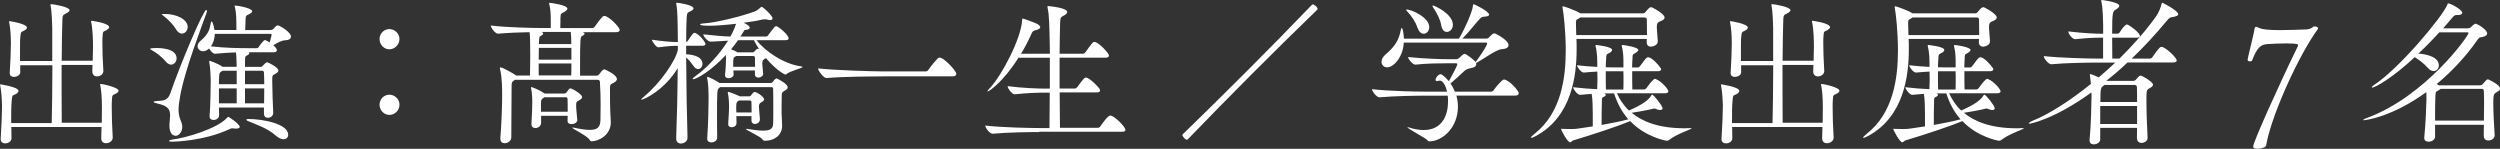 <?xml version="1.0" encoding="UTF-8"?>
<svg id="_レイヤー_2" data-name="レイヤー 2" xmlns="http://www.w3.org/2000/svg" viewBox="0 0 331.12 19.71">
  <rect x="0" y="0" width="331.12" height="19.71" fill="#333333" stroke="none"/>
  <defs>
    <style>
      .cls-1 {
        fill: #fff;
        stroke-width: 0px;
      }
    </style>
  </defs>
  <g id="_レイヤー_1-2" data-name="レイヤー 1">
    <g>
      <path class="cls-1" d="M1.5,16.83c0,.48.02.99.02,1.5,0,.4-.44.66-.84.66-.31,0-.59-.18-.59-.55v-.04c.11-1.72.18-3.45.18-4.42-.02-.77-.09-1.94-.24-2.64-.02-.07-.02-.11-.02-.13,0-.04.02-.04.04-.04,0,0,2.4.33,2.4.88,0,.13-.11.26-.33.4-.44.24-.51.04-.57.9-.07.73-.07,1.74-.07,2.95h5.37c.04-1.78.09-4.86.09-7.66H2.68v.95c0,.35-.44.59-.84.59-.29,0-.55-.13-.55-.48v-.04c.09-1.47.15-2.86.15-3.81v-.31c0-.75-.07-1.87-.22-2.55-.02-.07-.02-.11-.02-.15,0-.02.02-.04.04-.04.13,0,2.33.35,2.33.86,0,.13-.13.26-.33.37-.44.26-.48.07-.55.9-.04.4-.04.68-.04,3.15h4.27V3.7c-.02-.55-.04-2.09-.22-2.95-.02-.07-.02-.09-.02-.13s.02-.07.09-.07c.31,0,2.44.37,2.44.79,0,.18-.22.33-.53.48-.37.18-.4.24-.42.92-.04.97-.07,3.01-.09,5.3h4.11c.02-.59.04-1.23.04-1.83,0-.64-.02-2.27-.24-3.28-.02-.04-.02-.09-.02-.11,0-.04.02-.07.07-.07,0,0,2.33.29,2.33.86,0,.11-.13.24-.33.37-.44.24-.51.07-.55.9-.02.22-.02.53-.02.88,0,.92.04,2.24.13,3.63.02.44-.44.73-.84.73-.33,0-.62-.2-.62-.64v-.04c0-.24.02-.53.02-.84h-4.09c0,2.66,0,5.57.02,7.66h5.3c.02-.7.02-1.43.02-2.02,0-1.56-.11-2.4-.22-2.93-.02-.07-.02-.11-.02-.15,0-.02,0-.04.04-.04.37,0,2.4.46,2.4.9,0,.13-.13.26-.33.37-.46.26-.51.07-.55.92-.02.22-.02.55-.02.95,0,1.01.04,2.51.13,3.94.02.48-.48.77-.88.77-.35,0-.64-.2-.64-.64v-.04c0-.4.02-.9.04-1.47H1.5Z"/>
      <path class="cls-1" d="M21.93,8.12c-.37-.46-1.17-1.12-1.78-1.45-.18-.09-.26-.15-.26-.2,0-.11.81-.11.86-.11.37,0,2.64.02,2.64,1.36,0,.46-.33.84-.73.84-.24,0-.48-.13-.73-.44ZM23.25,17.98c-.42,0-.81-.4-.81-1.34v-.15c.02-.46.09-.88.09-1.23,0-.73-.26-1.25-1.67-1.54-.35-.09-.51-.15-.51-.22s.18-.11.51-.13c.81-.02,1.36-.09,1.69-.99,1.36-3.94,4.38-11.07,4.77-11.07.04,0,.09.07.09.15s-.04.22-.09.35c-.59,1.67-2.86,7.5-3.45,10.87-.13.73-.22,1.32-.22,1.85s.09.99.31,1.5c.13.29.18.55.18.79,0,.73-.51,1.17-.88,1.17ZM21.85,1.85c1.5,0,3.01.7,3.01,1.72,0,.48-.35.88-.77.88-.26,0-.57-.18-.81-.62-.31-.53-.99-1.25-1.61-1.72-.15-.11-.24-.18-.24-.22s.11-.04.33-.04h.09ZM31.13,17.03c-.18-.02-.26-.04-.37-.04-.09,0-.18.02-.4.13-3.34,1.56-7.31,1.65-7.57,1.65s-.4-.04-.4-.11.13-.13.46-.18c1.74-.2,5.96-1.45,7.22-2.88.09-.09.11-.13.18-.13.04,0,1.5.95,1.5,1.34,0,.18-.24.22-.48.22h-.13ZM36.19,14.96c0,.4-.37.64-.7.64-.29,0-.53-.15-.53-.55v-.81h-5.96c0,.42.02.79.02,1.06,0,.31-.33.59-.73.59-.29,0-.53-.13-.53-.48v-.07c.11-1.25.15-3.87.15-4.71,0-.26-.04-1.67-.2-2.44v-.04c0-.07.02-.09.07-.09.02,0,1.12.35,1.69.79h1.87v-.26c-.02-.59-.02-1.23-.09-1.65-.81.02-1.76.09-2.77.18h-.02c-.26,0-.59-.4-.77-.7-.26.26-.55.37-.79.37-.42,0-.73-.31-.73-.66,0-.24.11-.48.4-.73.99-.84,1.19-1.41,1.34-2.35.02-.13.07-.2.11-.2s.09.04.13.13c.13.33.22.66.26.99h2.9c0-1.47,0-2.24-.2-3.04-.02-.07-.04-.11-.04-.15s.02-.04.09-.04c.31,0,2.24.33,2.24.75,0,.11-.13.24-.33.35-.46.24-.53.15-.55.86,0,.15-.04.88-.04,1.28h3.34c.13,0,.31-.07.4-.15.11-.13.22-.29.4-.4.04-.04.11-.07.18-.07.18,0,1.74.86,1.74,1.5,0,.26-.24.46-.81.48-.42.02-.95.29-1.52.66.37.33.46.51.46.66,0,.13-.09.26-.4.26h-3.34c.07.04.09.09.09.13,0,.11-.13.22-.29.29-.22.09-.26.15-.26.44-.02.35-.02.73-.02,1.08h2.09c.09,0,.18-.04.24-.13.22-.24.48-.48.59-.48.15,0,1.5.66,1.5,1.1,0,.2-.24.33-.44.46-.37.18-.37.2-.37.77v.26c0,1.08.09,3.3.13,4.09v.04ZM28.45,4.49c-.02.66-.22,1.25-.51,1.65,1.91.22,3.81.24,4.88.24h1.17c.07,0,.18-.02.24-.11.18-.29.44-.62.7-.88.04-.04.09-.07.15-.07.04,0,.09.02.13.02.15.07.33.18.51.29.26-.97.26-.99.26-1.03,0-.07-.04-.11-.13-.11h-7.42ZM31.35,9.37h-1.89l-.15.11c-.24.18-.26.15-.29.81-.02.18-.02.51-.02.86h2.35v-1.78ZM29,11.71v1.98h2.35v-1.98h-2.35ZM32.45,9.37v1.78h2.55c0-.59-.02-1.14-.04-1.54,0-.07-.04-.24-.22-.24h-2.29ZM32.45,11.71v1.98h2.53c0-.64.02-1.32.02-1.98h-2.55ZM37.56,18.44c-.26,0-.64-.13-1.03-.48-1.1-.97-2.49-1.43-3.72-1.94-.11-.04-.18-.11-.18-.15,0-.07.09-.11.22-.11,1.98,0,5.32.64,5.32,2.09,0,.33-.22.59-.62.59Z"/>
      <path class="cls-1" d="M50.27,5.17c0-.73.59-1.32,1.3-1.32s1.34.59,1.34,1.32-.62,1.36-1.34,1.36-1.3-.62-1.3-1.36ZM50.27,13.86c0-.73.59-1.32,1.3-1.32s1.34.59,1.34,1.32c0,.77-.62,1.36-1.34,1.36s-1.3-.62-1.3-1.36Z"/>
      <path class="cls-1" d="M68.24,10.54l-.15.11c-.33.22-.33.33-.33.88-.02,1.34-.04,5.08-.04,6.67,0,.46-.46.77-.88.77-.31,0-.57-.18-.57-.59v-.09c.15-1.8.24-4.31.24-5.74,0-2.38-.22-3.17-.29-3.41-.02-.07-.02-.11-.02-.13,0-.07.02-.09.07-.09.33,0,1.74.84,2,1.01l.09.07h1.83c.02-.77.04-1.89.04-2.86,0-.68-.02-1.28-.02-1.65,0-.51-.02-.88-.07-1.23-1.3.02-2.93.09-4.16.2h-.02c-.37,0-.95-.79-.95-1.06v-.02c2.13.26,5.61.33,6.82.33h1.12v-.99c0-.81-.02-1.47-.2-2.16-.02-.07-.02-.13-.02-.15s0-.04.04-.04c.15,0,2.38.29,2.38.77,0,.13-.13.26-.33.4-.46.31-.57.09-.59.84,0,.18,0,.88-.02,1.34h4.22c.13,0,.29-.09.35-.2.24-.35.75-1.03,1.08-1.36.04-.04.13-.04.2-.04s.11,0,.15.02c.68.24,1.87,1.5,1.87,1.83,0,.13-.09.29-.46.29h-4.44c.18.07.24.13.24.22s-.13.2-.26.26c-.31.11-.33.22-.33,4.47v.81h2.24c.11,0,.22-.09.31-.2.11-.15.35-.48.48-.55.07-.07.13-.09.2-.09.02,0,1.65.68,1.65,1.3,0,.22-.24.4-.59.57-.26.13-.33.15-.33.64,0,1.63,0,2.64.11,4.42v.11c0,1.65-1.58,2.49-2.53,2.49-.15,0-.2-.07-.29-.22-.29-.48-2.29-1.45-2.29-1.58,0-.02.02-.02.04-.02.04,0,.11,0,.2.02.9.2,1.58.29,2.11.29,1.03,0,1.36-.4,1.39-1.28,0-.62.02-1.3.02-1.98,0-1.01-.02-2.07-.09-3.08,0-.15-.11-.29-.24-.29h-10.98ZM76.47,15.89c0,.33-.4.55-.77.55-.29,0-.53-.13-.53-.42,0-.22.02-.44.02-.68h-3.52v.92c0,.44-.4.7-.75.7-.29,0-.53-.15-.53-.51v-.09c.07-.97.11-2.31.11-3.01,0-.26-.02-.95-.15-1.63-.02-.07-.02-.11-.02-.15,0-.02,0-.04.04-.04.13,0,1.23.46,1.78.86h2.57c.09,0,.2-.02.29-.13.35-.48.4-.55.55-.55.07,0,.11.02.2.07.33.11,1.34.75,1.34,1.08,0,.2-.22.33-.42.44-.37.2-.37.22-.37.73s.11,1.19.15,1.85v.02ZM75.68,6.34h-4.31c0,.48-.02,1.01-.02,1.56h4.33v-1.56ZM71.35,8.41v1.58h4.31c.02-.44.02-1.01.02-1.58h-4.33ZM75.66,5.48c0-.51-.02-.88-.07-1.25h-3.87c.18.07.22.13.22.2,0,.11-.11.22-.24.29-.2.07-.26.13-.29.46-.02.13-.02.37-.02.66h4.27v-.35ZM72.09,12.89s-.09.07-.13.09c-.24.18-.31.24-.31.68v1.14h3.54c0-.66,0-1.32-.02-1.72,0-.07-.07-.2-.2-.2h-2.88Z"/>
      <path class="cls-1" d="M90.88,6.07v1.12c.33.02,2.16.09,2.16,1.28,0,.37-.26.68-.57.68-.2,0-.42-.11-.62-.42-.26-.37-.59-.79-.97-1.12.02,3.5.09,7.7.18,10.61.02.53-.51.79-.88.79-.33,0-.62-.2-.62-.66v-.07c.09-2.31.18-6.03.2-9.26-1.63,2.77-4.38,4.18-4.8,4.18-.02,0-.04,0-.04-.02,0-.04.09-.15.31-.33,2.22-1.8,4.29-4.86,4.55-6.25v-.53c-.73,0-1.36.04-2.57.2h-.02c-.26,0-.84-.77-.84-1.01,1.43.22,2.6.31,3.43.31,0-.73-.02-1.41-.02-1.91-.02-.53,0-2.09-.18-3.08-.02-.07-.02-.11-.02-.15s.02-.07.07-.07c.18,0,2.22.29,2.22.75,0,.13-.13.24-.37.37-.35.18-.48.13-.53.79-.04.68-.07,1.89-.07,3.3.07-.02.18-.09.24-.18.22-.35.4-.64.7-.97.04-.04.09-.07.15-.07.04,0,.09.02.13.02.77.37,1.34,1.3,1.34,1.45,0,.11-.09.24-.4.24h-2.18ZM101.09,9.73c0,.33-.33.55-.64.55-.24,0-.46-.13-.46-.44v-.51h-2.86l.04.55c0,.24-.31.48-.66.48-.26,0-.48-.11-.48-.4v-.07c.09-.68.13-1.74.13-2.13,0-.09,0-.26-.02-.48-1.94,2.11-3.89,3.21-4.33,3.21-.04,0-.07-.02-.07-.04,0-.07.13-.2.44-.42,1.41-1.01,3.08-2.77,4.25-4.64-.59.02-1.28.09-2.29.13h-.02c-.37,0-.97-.7-.97-.95v-.02c1.61.18,2.62.26,3.59.29.15-.29.51-.9.75-1.69-1.28.15-2.62.26-3.59.26-1.14,0-1.17-.13-1.17-.18s.15-.11.48-.13c1.61-.09,5.04-.95,6.75-1.58.26-.09.57-.35.77-.53.07-.04.09-.09.13-.09.24,0,1.47,1.23,1.47,1.52,0,.13-.11.24-.35.24-.11,0-.22-.02-.37-.07-.11-.02-.2-.04-.31-.04s-.24.02-.35.04c-.48.13-1.39.29-2.44.42l.46.26c.18.11.33.26.33.4s-.15.24-.53.29c-.22.02-.2.07-.33.29l-.37.59h3.41c.07,0,.2-.07.26-.18.22-.31.68-.9.86-1.1.07-.07.13-.09.22-.09.24,0,1.63,1.14,1.63,1.61,0,.13-.09.24-.44.24h-3.81c1.17,1.5,3.61,3.17,5.96,3.48.09.02.13.02.13.07,0,.15-1.78.59-2.09.92-.04.04-.11.09-.18.09-.04,0-1.08-.44-2.57-2.18-.04.04-.13.07-.2.11-.29.18-.26.31-.29.62,0,.29.09.77.11,1.28v.02ZM95.39,11.53l-.11.09c-.31.24-.31.33-.31,3.76,0,.9,0,1.89.02,2.82.02.42-.4.66-.77.66-.29,0-.55-.15-.55-.46v-.04c.13-2.05.18-3.96.18-5.13v-.57c0-.26-.02-1.54-.18-2.31-.02-.07-.02-.11-.02-.13,0-.04.02-.04.04-.04.2,0,1.12.48,1.61.81h6.8c.09,0,.18-.07.26-.15.09-.13.22-.31.33-.37.04-.04.09-.07.15-.07.04,0,.09,0,.15.04.2.09,1.34.7,1.34,1.12,0,.2-.18.33-.35.42-.26.15-.42.22-.44.55-.02.64-.02,1.61-.02,2.53.02.31.07,1.25.07,1.58v.04c0,1.21-1.03,1.96-2.22,1.96-.24,0-.29-.04-.42-.22-.24-.35-2.16-1.19-2.16-1.34,0,0,.02-.02.07-.02s.09.02.15.02c.92.15,1.61.22,2.09.22.97,0,1.28-.29,1.3-.92.02-.4.02-1.06.02-1.76,0-.99,0-2.09-.02-2.86,0-.07-.02-.22-.24-.22h-6.78ZM99.53,15.95v-.57h-2c.02.35.02.68.02.92,0,.29-.24.55-.66.55-.22,0-.44-.11-.44-.42v-.07c.04-.64.11-1.5.11-2.4,0-.24-.02-.95-.15-1.61,0-.04-.02-.09-.02-.11,0-.04.02-.07.07-.07.18,0,1.41.51,1.54.59h1.21c.09,0,.2-.02.24-.11.11-.13.24-.33.35-.4.04-.04.09-.07.15-.07.26,0,1.25.62,1.25.99,0,.18-.2.29-.35.37-.22.13-.31.22-.33.55,0,.37.09,1.1.13,1.67.02.4-.33.66-.66.66-.24,0-.46-.15-.46-.48v-.02ZM97.75,5.32c-.29.42-.59.81-.92,1.21.26.09.53.22.73.33l.09.07h2.05c.09,0,.15-.02.22-.11.29-.35.42-.37.48-.37.04,0,.09.02.15.04-.29-.4-.51-.81-.7-1.17h-2.09ZM97.48,7.42s-.07.07-.11.09c-.26.13-.26.2-.26,1.34h2.9c0-.44-.02-.88-.02-1.25,0-.07-.09-.18-.2-.18h-2.31ZM97.86,13.31l-.09.07c-.24.18-.26.26-.26.97,0,.18.02.35.02.55h2.02c0-.57-.02-1.14-.02-1.39,0-.07-.07-.2-.22-.2h-1.45Z"/>
      <path class="cls-1" d="M116.97,10.12c-1.21,0-5.54.02-7.48.22h-.02c-.4,0-1.12-.99-1.12-1.28,2.24.26,7.48.4,8.74.4h5.52c.13,0,.29-.09.35-.2.24-.37.92-1.21,1.28-1.56.04-.04.11-.07.2-.07.04,0,.11.02.15.02.68.24,2.07,1.76,2.07,2.13,0,.18-.11.33-.48.33h-9.2Z"/>
      <path class="cls-1" d="M137.63,17.49c-1.17,0-4.27.04-6.14.22h-.02c-.4,0-.97-.79-.97-1.06v-.02c2.13.26,6.03.33,7.22.33h1.28l.04-4.69h-.53c-1.06,0-2.42.04-4.11.22h-.02c-.35,0-.92-.79-.92-1.06v-.02c1.94.26,4.07.33,5.17.33h.42v-4.09h-4.16c-2.07,3.28-3.92,4.47-4.09,4.47-.02,0-.02-.02-.02-.02,0-.04.09-.2.31-.42,1.5-1.54,4.16-6.51,4.29-9.02.02-.13,0-.2.09-.2s1.76.59,2.05.79c.13.11.26.24.26.35,0,.15-.18.31-.68.42-.33.07-.37.2-.57.64-.35.79-.79,1.63-1.3,2.46h3.83c-.07-4.31-.11-5.13-.31-6.12-.02-.07-.02-.11-.02-.13,0-.04.02-.07.07-.07s.09,0,.15.02c.29.02,2.4.24,2.4.77,0,.13-.13.29-.35.42-.46.31-.55.09-.59,1.06-.04.84-.04,2.33-.07,4.05h3.08c.13,0,.26-.09.33-.18.22-.33.77-1.08,1.01-1.32.07-.04.11-.07.18-.07.55,0,1.94,1.5,1.94,1.8,0,.13-.09.29-.42.29h-6.12v4.09h2c.13,0,.24-.09.33-.18.22-.29.73-1.01.97-1.21.07-.04.13-.07.18-.07.07,0,.11.02.18.04.51.22,1.32,1.03,1.63,1.45.02.07.07.13.07.22,0,.13-.09.26-.42.26h-4.93l.04,4.69h4.99c.13,0,.29-.07.35-.18.18-.26.99-1.45,1.32-1.45.04,0,.11.02.18.04.51.18,1.83,1.45,1.83,1.87,0,.13-.09.24-.46.24h-10.94Z"/>
      <path class="cls-1" d="M174.51,1.19c0,.07-.04.11-.13.18-5.76,5.57-11.42,11.24-16.99,17.01-.07.07-.13.13-.2.13-.18,0-.48-.35-.55-.51-.02-.04-.04-.07-.04-.11,0-.07.07-.11.13-.18,5.76-5.59,11.42-11.24,16.99-17.03.09-.07.13-.11.2-.11.02,0,.07.02.11.07.24.11.48.37.48.55Z"/>
      <path class="cls-1" d="M192.9,12.67c.13.48.2.97.2,1.45,0,2.84-2.11,4.6-3.78,4.6-.09,0-.18-.02-.24-.13-.07-.2-2.68-1.56-2.68-1.74h.02s.11,0,.22.04c.75.24,1.39.33,1.94.33,2.44,0,3.21-1.98,3.21-3.76,0-.26,0-.53-.04-.79h-2.95c-1.17,0-4.18.04-6.07.22h-.02c-.4,0-.99-.81-.99-1.08,2.16.26,5.98.33,7.19.33h2.75c-.18-.84-.57-1.47-.95-1.47-.04,0-.07,0-.11.02-.44.13-.46-.04-.46-.13,0-.26.37-.73.66-.73.31,0,1.06.88,1.1.92.04-.07,1.12-2,1.12-2.24,0-.07-.04-.13-.2-.13h-1.17c-.92,0-2.82.02-4.18.18h-.02c-.33,0-.95-.73-.95-1.01,1.94.22,4.53.29,5.17.29h1.17c.2,0,.31-.07.44-.18.11-.11.53-.53.7-.53.26,0,1.3.86,1.47,1.08.46-.62,1.52-2.13,1.52-2.46,0-.07-.04-.11-.13-.11h-10.91c-.11,2.02-1.41,3.28-2.2,3.28-.44,0-.75-.31-.75-.73,0-.31.15-.66.57-1.01,1.17-.99,1.74-1.87,1.98-3.21.02-.15.09-.26.13-.26.15,0,.24.77.29,1.41h7.28c.81-1.34,1.85-3.74,1.85-4.36.02-.13.04-.2.13-.2.04,0,2.02.92,2.02,1.39,0,.15-.26.24-.66.26-.31.02-.35.07-.55.26-.42.4-1.41,1.74-2.33,2.64h3.19c.11,0,.29-.07.35-.18.13-.11.31-.31.46-.44.07-.04.15-.07.24-.07.04,0,.09.02.11.02.59.29,1.76.97,1.76,1.52,0,.29-.24.51-.88.55-.77.04-2.42,1.32-3.41,1.83.02.07.02.11.02.15,0,.26-.24.44-.51.48-.33.09-.68.09-1.06.42-.51.48-1.19,1.12-1.85,1.67.24.33.44.7.59,1.08h4.77c.15,0,.29-.09.35-.18.26-.4,1.14-1.43,1.36-1.43.68,0,1.98,1.52,1.98,1.8,0,.15-.11.33-.46.33h-7.83ZM187.75,3.7c-.26-.81-.79-1.58-1.36-2.18-.11-.11-.15-.18-.15-.22s.02-.04.09-.04c.57,0,2.97,1.01,2.97,2.33,0,.51-.35.88-.75.88-.29,0-.59-.22-.79-.77ZM190.89,3.34c-.13-.75-.53-1.54-1.06-2.33-.07-.11-.11-.2-.11-.24,0-.02.02-.04.07-.04.2,0,2.64,1.1,2.64,2.55,0,.57-.4.95-.79.95-.33,0-.64-.24-.75-.88Z"/>
      <path class="cls-1" d="M208.8,5.19c.02.4.02.86.02,1.34,0,3.54-.66,8.89-5.35,11.46-.31.18-.55.26-.64.26-.04,0-.07,0-.07-.02,0-.07.15-.24.51-.53,3.5-2.75,4.11-7.37,4.11-11.02,0-2.49-.29-5.06-.42-5.61-.02-.07-.02-.11-.02-.15s.02-.09.09-.09c.11,0,1.63.53,2.22.9.02.02.07.04.09.04h8.27c.11,0,.26-.07.33-.18.13-.15.42-.51.55-.57.07-.04.13-.07.2-.07.18,0,1.78.9,1.78,1.36,0,.2-.18.35-.46.46-.42.15-.57.29-.57.77,0,.44.11,1.43.13,1.89.04.62-.77.75-.9.75-.31,0-.57-.18-.57-.55v-.07c0-.11,0-.24.02-.4h-9.33ZM214.17,12.37c.33.73.81,1.54,1.58,2.27,1.8-.79,2.64-1.41,2.97-2.02.04-.07.07-.09.09-.09.22,0,1.39,1.5,1.39,1.8,0,.15-.11.24-.31.24-.13,0-.26-.02-.44-.09-.13-.04-.22-.11-.33-.11-.04,0-.09,0-.13.02-.55.15-1.91.4-2.88.55,1.39,1.14,3.52,2.05,7.02,2.05.24,0,.48-.02.73-.02h.07c.09,0,.13,0,.13.02,0,.13-2,.75-2.95,1.52-.11.09-.22.13-.35.13-.15,0-2.86-.51-4.84-2.6-1.63.68-5.02,1.8-7.53,2.55-.18.04-.29.26-.44.26-.33,0-1.19-1.61-1.19-1.78,0-.02.02-.02.04-.02s.09.02.18.02c.24,0,.64.02,1.06.02.26,0,.55,0,.81-.04l2.11-.31c0-2.9-.02-3.61-.15-4.31l-1.52.13h-.02c-.35,0-.92-.77-.92-1.01,1.08.13,2.2.22,3.19.26.02-.44.04-.95.04-1.43,0-.33-.02-.64-.02-.9-.53.02-1.12.07-1.78.13h-.02c-.33,0-.88-.7-.88-.95v-.02c.9.11,1.83.18,2.68.22,0-.9,0-1.89-.24-2.77,0-.11,0-.13.11-.13.02,0,2.09.2,2.09.66,0,.11-.11.24-.29.35-.46.29-.48.09-.51.97-.02.26-.04.62-.04.97.44.02.84.02,1.17.02h1.17v-.81c0-.68-.04-1.34-.22-2.02v-.07s.02-.07.09-.07c.26,0,2.11.29,2.11.66,0,.11-.13.24-.31.35-.44.29-.46.09-.48.97-.02.26-.04.62-.04.99h.77c.13,0,.22-.09.29-.2.24-.26.62-.9.88-1.08.07-.04.13-.07.18-.07.48,0,1.34.97,1.63,1.39.04.04.09.13.09.2,0,.13-.11.26-.42.26h-3.41c0,.88,0,1.85.02,2.42h1.54c.11,0,.26-.09.33-.18.26-.37.88-1.23,1.14-1.23.07,0,.11.02.18.07.62.24,1.58,1.28,1.58,1.58,0,.13-.11.26-.44.26h-6.34ZM209.31,2.31l-.18.13c-.31.2-.4.07-.4.64,0,.18.02.44.02.81,0,.22.02.48.02.75h9.37c0-.84-.02-1.76-.02-2.07-.02-.13-.09-.26-.31-.26h-8.52ZM212.5,12.37c.13.07.18.13.18.2,0,.11-.15.22-.33.29-.13.07-.18.15-.18.35-.04,1.56-.04,1.91-.04,3.34,1.32-.24,2.57-.48,3.54-.75-.88-.99-1.47-2.16-1.89-3.43h-1.28ZM215.01,11.86c.02-.37.02-.81.02-1.23,0-.44,0-.86-.02-1.19h-2.33c0,.92,0,1.89.02,2.42h2.31Z"/>
      <path class="cls-1" d="M229.42,16.83c0,.48.02.99.02,1.5,0,.4-.44.66-.84.66-.31,0-.59-.18-.59-.55v-.04c.11-1.72.18-3.45.18-4.42-.02-.77-.09-1.94-.24-2.64-.02-.07-.02-.11-.02-.13,0-.04.02-.04.04-.04,0,0,2.4.33,2.4.88,0,.13-.11.26-.33.4-.44.24-.51.04-.57.9-.07.73-.07,1.74-.07,2.95h5.37c.04-1.78.09-4.86.09-7.66h-4.25v.95c0,.35-.44.59-.84.59-.29,0-.55-.13-.55-.48v-.04c.09-1.47.15-2.86.15-3.81v-.31c0-.75-.07-1.87-.22-2.55-.02-.07-.02-.11-.02-.15,0-.02.02-.04.04-.04.13,0,2.33.35,2.33.86,0,.13-.13.26-.33.37-.44.26-.48.07-.55.9-.04.4-.04.68-.04,3.15h4.27V3.7c-.02-.55-.04-2.09-.22-2.95-.02-.07-.02-.09-.02-.13s.02-.07.09-.07c.31,0,2.44.37,2.44.79,0,.18-.22.33-.53.48-.37.18-.4.24-.42.92-.04.97-.07,3.01-.09,5.3h4.11c.02-.59.04-1.23.04-1.83,0-.64-.02-2.27-.24-3.28-.02-.04-.02-.09-.02-.11,0-.04.02-.07.07-.07,0,0,2.33.29,2.33.86,0,.11-.13.24-.33.37-.44.24-.51.07-.55.9-.02.22-.02.53-.02.88,0,.92.04,2.24.13,3.63.02.44-.44.73-.84.73-.33,0-.62-.2-.62-.64v-.04c0-.24.02-.53.02-.84h-4.09c0,2.66,0,5.57.02,7.66h5.3c.02-.7.02-1.43.02-2.02,0-1.56-.11-2.4-.22-2.93-.02-.07-.02-.11-.02-.15,0-.02,0-.04.04-.04.37,0,2.4.46,2.4.9,0,.13-.13.26-.33.37-.46.26-.51.07-.55.92-.02.22-.02.55-.02.95,0,1.01.04,2.51.13,3.94.02.48-.48.77-.88.77-.35,0-.64-.2-.64-.64v-.04c0-.4.02-.9.04-1.47h-11.99Z"/>
      <path class="cls-1" d="M252.8,5.19c.02.4.02.86.02,1.34,0,3.54-.66,8.89-5.35,11.46-.31.18-.55.26-.64.26-.04,0-.07,0-.07-.02,0-.07.15-.24.51-.53,3.5-2.75,4.11-7.37,4.11-11.02,0-2.49-.29-5.06-.42-5.61-.02-.07-.02-.11-.02-.15s.02-.09.09-.09c.11,0,1.63.53,2.22.9.02.02.07.04.09.04h8.27c.11,0,.26-.07.33-.18.13-.15.42-.51.55-.57.07-.04.13-.07.2-.07.18,0,1.78.9,1.78,1.36,0,.2-.18.35-.46.46-.42.15-.57.29-.57.77,0,.44.11,1.43.13,1.89.04.62-.77.75-.9.75-.31,0-.57-.18-.57-.55v-.07c0-.11,0-.24.02-.4h-9.33ZM258.17,12.37c.33.73.81,1.54,1.58,2.27,1.8-.79,2.64-1.41,2.97-2.02.04-.07.07-.09.09-.09.22,0,1.39,1.5,1.39,1.8,0,.15-.11.24-.31.24-.13,0-.26-.02-.44-.09-.13-.04-.22-.11-.33-.11-.04,0-.09,0-.13.02-.55.15-1.91.4-2.88.55,1.39,1.14,3.52,2.05,7.02,2.05.24,0,.48-.02.73-.02h.07c.09,0,.13,0,.13.02,0,.13-2,.75-2.95,1.52-.11.09-.22.13-.35.13-.15,0-2.86-.51-4.84-2.6-1.63.68-5.02,1.8-7.53,2.55-.18.04-.29.26-.44.26-.33,0-1.19-1.61-1.19-1.78,0-.02.02-.02.04-.02s.09.02.18.02c.24,0,.64.02,1.06.02.26,0,.55,0,.81-.04l2.11-.31c0-2.9-.02-3.61-.15-4.31l-1.52.13h-.02c-.35,0-.92-.77-.92-1.01,1.08.13,2.2.22,3.19.26.02-.44.04-.95.04-1.43,0-.33-.02-.64-.02-.9-.53.02-1.12.07-1.78.13h-.02c-.33,0-.88-.7-.88-.95v-.02c.9.11,1.83.18,2.68.22,0-.9,0-1.89-.24-2.77,0-.11,0-.13.11-.13.02,0,2.09.2,2.09.66,0,.11-.11.24-.29.35-.46.29-.48.09-.51.97-.02.26-.04.62-.04.97.44.02.84.02,1.17.02h1.17v-.81c0-.68-.04-1.34-.22-2.02v-.07s.02-.07.09-.07c.26,0,2.11.29,2.11.66,0,.11-.13.24-.31.35-.44.29-.46.09-.48.97-.02.26-.04.62-.04.99h.77c.13,0,.22-.09.29-.2.24-.26.62-.9.88-1.08.07-.04.13-.07.18-.07.48,0,1.34.97,1.63,1.39.04.04.09.13.09.2,0,.13-.11.26-.42.26h-3.41c0,.88,0,1.85.02,2.42h1.54c.11,0,.26-.09.33-.18.26-.37.88-1.23,1.14-1.23.07,0,.11.02.18.07.62.24,1.58,1.28,1.58,1.58,0,.13-.11.26-.44.26h-6.34ZM253.31,2.31l-.18.13c-.31.2-.4.07-.4.64,0,.18.02.44.02.81,0,.22.02.48.02.75h9.37c0-.84-.02-1.76-.02-2.07-.02-.13-.09-.26-.31-.26h-8.52ZM256.5,12.37c.13.07.18.13.18.2,0,.11-.15.22-.33.29-.13.07-.18.15-.18.35-.04,1.56-.04,1.91-.04,3.34,1.32-.24,2.57-.48,3.54-.75-.88-.99-1.47-2.16-1.89-3.43h-1.28ZM259.01,11.86c.02-.37.02-.81.02-1.23,0-.44,0-.86-.02-1.19h-2.33c0,.92,0,1.89.02,2.42h2.31Z"/>
      <path class="cls-1" d="M283.03,18.37c0-.44.02-.92.02-1.43h-4.88v1.54c-.02.4-.46.64-.86.64-.29,0-.55-.15-.55-.51v-.07c.2-1.98.24-4.84.26-5.88,0-.07,0-.22-.02-.42-4.99,3.61-8.1,4.14-8.18,4.14s-.11-.02-.11-.04c0-.09.24-.24.51-.35,2.05-.81,4.86-2.57,7.72-4.88l-.13-1.12s-.02-.07-.02-.09c0-.04.02-.09.09-.09s.55.18,1.1.44c.73-.62,1.45-1.28,2.18-1.96h-2.51c-1.14,0-4.07.04-5.94.22h-.02c-.37,0-.99-.75-.99-1.06v-.02c2.13.24,5.88.33,7.06.33h.79v-2.77h-.13c-1.03,0-1.78.02-3.56.2h-.02c-.35,0-.9-.7-.9-1.03,2.05.24,3.48.31,4.55.31h.07v-1.12c-.02-.59-.02-2.24-.24-3.17,0-.04-.02-.09-.02-.11,0-.04.02-.07.07-.07.13,0,2.33.29,2.33.77,0,.15-.18.33-.44.48-.44.26-.51.33-.51,3.21h.73c.07,0,.2-.07.26-.15.29-.51.75-1.06.95-1.06.04,0,.09.02.13.02.35.15,1.61,1.08,1.61,1.5,0,.11-.09.22-.42.22h-3.26c0,.99.02,1.98.02,2.77h.95c1.74-1.72,3.39-3.56,4.77-5.48.48-.66.68-1.28.81-1.78.02-.09.04-.13.11-.13.04,0,2.09,1.03,2.09,1.52,0,.15-.18.26-.64.35-.46.09-.44,0-.92.57-1.45,1.76-3.01,3.43-4.6,4.95h2.4c.13,0,.29-.09.35-.2.24-.37.66-.95.99-1.28.07-.04.15-.07.22-.07s.11.02.13.02c.66.26,1.87,1.43,1.87,1.78,0,.13-.09.26-.46.26h-6.05c-.92.88-1.87,1.69-2.82,2.44h3.61c.09,0,.2-.04.29-.13.13-.15.31-.37.44-.48.07-.04.13-.09.24-.09.13,0,1.61.81,1.61,1.21,0,.22-.26.35-.48.48-.29.15-.37.26-.37.73-.02.24-.02.57-.02.95,0,1.43.09,3.63.15,4.82.04.46-.42.73-.79.73-.31,0-.59-.18-.59-.55v-.02ZM283.05,14.04h-4.88v2.38h4.88v-2.38ZM278.76,11.24l-.15.11c-.35.24-.42.29-.42,2.16h4.86c0-.81,0-1.58-.02-2.02-.02-.07-.07-.24-.29-.24h-3.98Z"/>
      <path class="cls-1" d="M299.07,19.71c-.42,0-.64-.07-.64-.31,0-.59,3.54-8.43,5.9-13.25.04-.09.04-.13.04-.18,0-.09-.04-.22-1.52-.22-.86,0-1.89.04-2.51.09-.86.04-1.39.4-2.05,2.16-.04.09-.15.13-.29.13-.15,0-.31-.07-.31-.2,0-.07.04-.33.51-2.24.2-.86.4-1.65.4-1.85.02-.2.11-.29.22-.29.07,0,.15.02.22.07.48.31,1.69.37,2.97.37s2.68-.07,3.37-.09c.55,0,.86-.22.97-.33.04-.04.13-.07.22-.07.22,0,.46.11.46.24,0,.04,0,.07-.02.09-2.4,3.26-5.9,10.8-6.78,14.98-.11.53,0,.62-.62.81-.15.04-.35.07-.55.07Z"/>
      <path class="cls-1" d="M328.97,18c0-.48,0-.97.02-1.47h-6.47v1.58c0,.4-.46.66-.86.66-.31,0-.57-.15-.57-.48v-.09c.2-2.02.26-4.07.29-5.1,0-.29,0-.59-.02-.9-4.51,3.28-8.01,3.72-8.25,3.72-.07,0-.11,0-.11-.02,0-.07.24-.2.68-.35,7.59-2.86,13.27-10.76,13.27-11.18,0-.07-.04-.09-.15-.09h-3.72c-.86.95-1.8,1.91-2.77,2.82.66.04,2.71.29,2.71,1.56,0,.42-.29.75-.68.75-.26,0-.55-.13-.84-.48-.44-.51-1.08-.99-1.67-1.36-3.08,2.86-5.28,4.03-5.63,4.03-.04,0-.07,0-.07-.04s.11-.18.37-.35c3.28-2.16,8.96-8.93,9.66-10.61.02-.11.02-.15.11-.15.29,0,1.85.81,1.85,1.25,0,.15-.18.29-.57.29h-.2c-.24,0-.35.13-.53.33l-1.23,1.43h3.3c.13,0,.26-.04.35-.13.48-.48.59-.48.64-.48.2,0,1.54.75,1.54,1.3,0,.18-.15.35-.64.46-.33.07-.37-.02-.64.37-1.45,2.09-3.3,4.11-5.39,5.85l.26.18h5.48c.11,0,.22-.04.31-.13.51-.57.57-.66.7-.66.04,0,.13.02.24.09.09.04,1.39.66,1.39,1.12,0,.18-.15.33-.37.44-.44.24-.53.29-.53,1.43s.09,2.99.18,4.29c.02.48-.44.73-.84.73-.31,0-.59-.18-.59-.55v-.02ZM323.25,11.77c-.07.07-.18.13-.29.2-.42.24-.35.18-.4.81-.04.79-.04,1.96-.04,3.19h6.47c.02-.79.02-1.56.02-2.24s0-1.3-.04-1.74c0-.07-.04-.22-.24-.22h-5.48Z"/>
    </g>
  </g>
</svg>